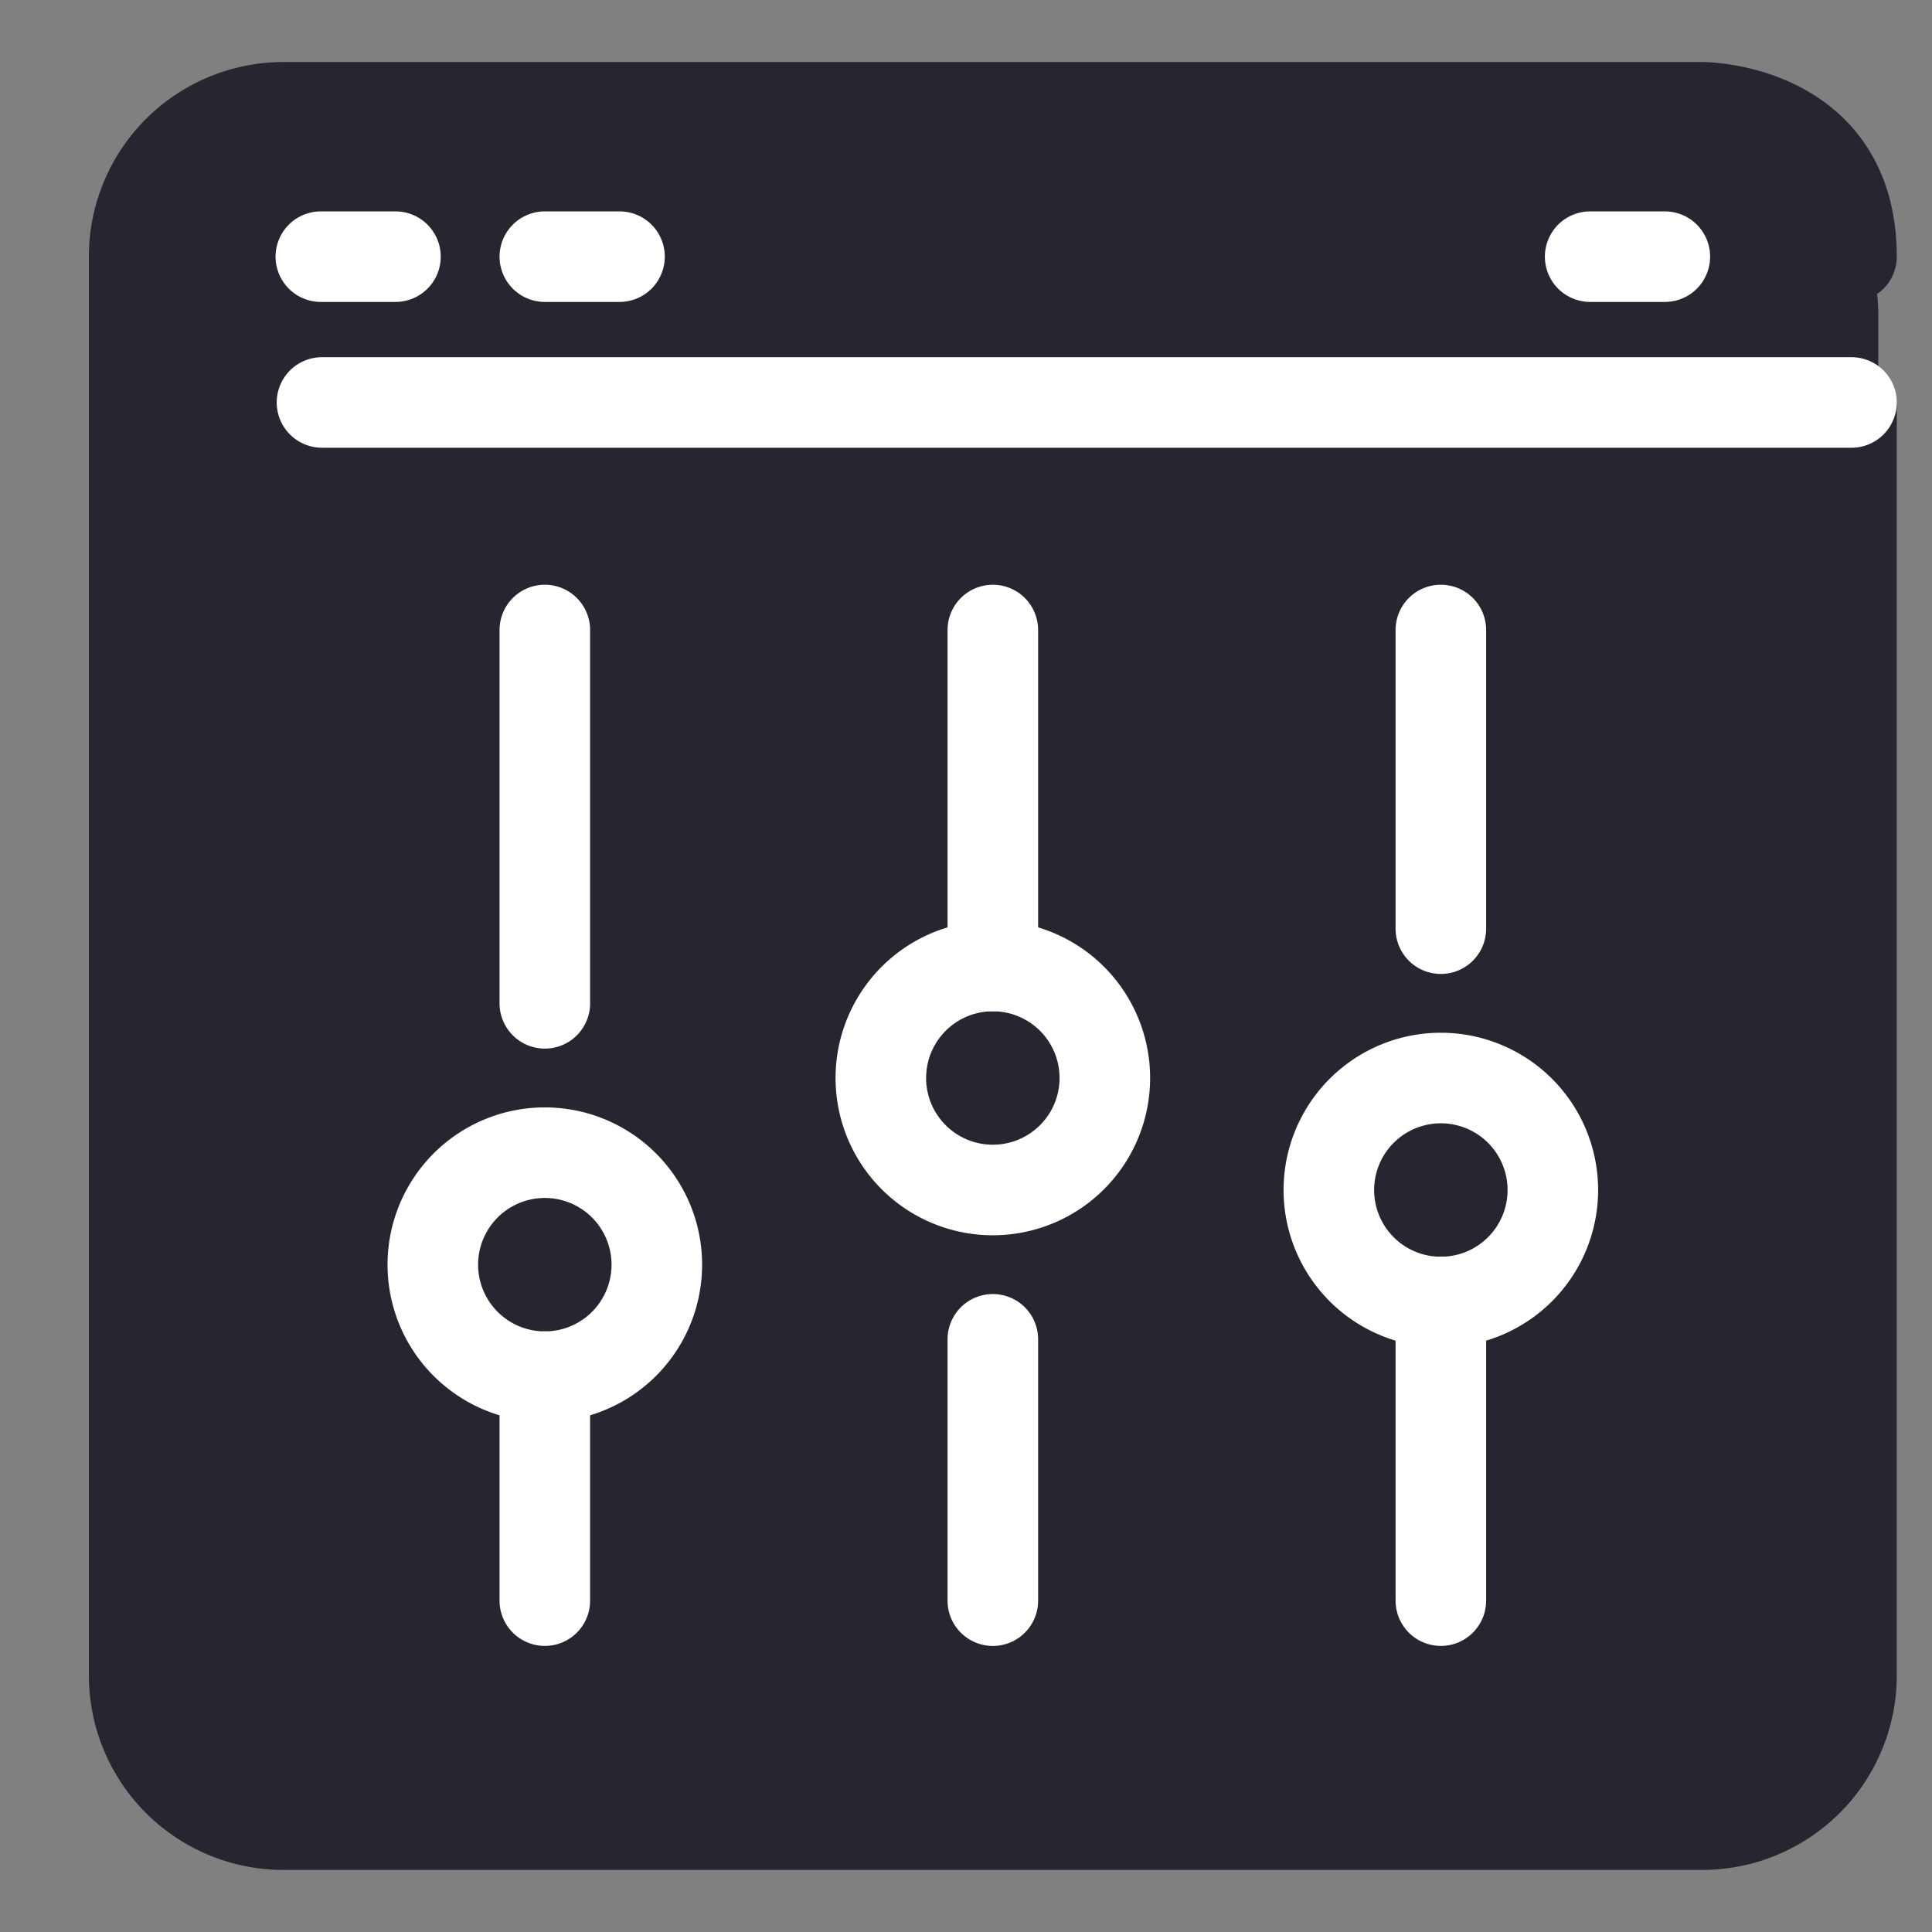 <svg width="64" height="64" viewBox="0 0 64 64" fill="none" xmlns="http://www.w3.org/2000/svg">
    <rect x="0" y="0" width="64" height="64" fill="#808080" stroke="none"/>
    <path d="M4.444 4.445h51.778a6 6 0 0 1 6 6v43.111a6 6 0 0 1-6 6H4.444V4.446z" fill="#262630"/>
    <path d="M55.15 13.448h6.183v42.049a4.947 4.947 0 0 1-4.947 4.947H9.391a4.947 4.947 0 0 1-4.947-4.947V8.502a4.947 4.947 0 0 1 4.947-4.947h46.995s4.947 0 4.947 4.947" stroke="#262630" stroke-width="3" stroke-linecap="round" stroke-linejoin="round"/>
    <path d="M10.666 13.332h50.667M10.628 8.502H13.1M18.048 8.502h2.474M52.676 8.502h2.474M32.889 20.87V32M47.73 43.129v9.894M18.048 45.603v7.42" stroke="#fff" stroke-width="3" stroke-linecap="round" stroke-linejoin="round"/>
    <path d="M50.94 39.421a3.21 3.21 0 1 1-6.42 0 3.21 3.21 0 0 1 6.42 0zM36.099 35.71a3.21 3.21 0 1 1-6.42 0 3.21 3.21 0 0 1 6.42 0zM21.258 41.894a3.21 3.21 0 1 1-6.42 0 3.21 3.21 0 0 1 6.42 0z" stroke="#fff"/>
    <path d="M32.889 39.42a3.71 3.71 0 1 0 0-7.42 3.71 3.71 0 0 0 0 7.42zM47.73 43.131a3.71 3.71 0 1 0 0-7.42 3.71 3.71 0 0 0 0 7.42zM18.048 45.604a3.71 3.71 0 1 0 0-7.42 3.71 3.71 0 0 0 0 7.42zM32.889 44.367v8.657M18.048 20.87v12.366M47.73 20.87v9.893" stroke="#fff" stroke-width="3" stroke-linecap="round" stroke-linejoin="round"/>
</svg>

